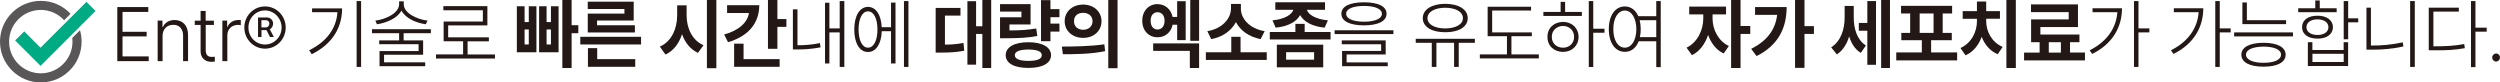 <?xml version="1.0" encoding="UTF-8"?>
<svg id="_레이어_2" data-name="레이어 2" xmlns="http://www.w3.org/2000/svg" xmlns:xlink="http://www.w3.org/1999/xlink" viewBox="0 0 458.26 15.11">
  <defs>
    <style>
      .cls-1 {
        fill: #595757;
      }

      .cls-2 {
        clip-path: url(#clippath);
      }

      .cls-3 {
        fill: none;
      }

      .cls-4 {
        fill: #00ab84;
      }

      .cls-5 {
        fill: #231815;
      }
    </style>
    <clipPath id="clippath">
      <rect class="cls-3" x="0" y=".16" width="17.51" height="14.96"/>
    </clipPath>
  </defs>
  <g id="_레이어_1-2" data-name="레이어 1">
    <g>
      <g>
        <path class="cls-5" d="m21.5,1.29h5.68v.9h-4.72v3.64h4.42v.84h-4.42v3.67h4.8v.87h-5.76V1.29Z"/>
        <path class="cls-5" d="m29.81,11.21h-.91V3.78h.88v1.18h.08c.34-.77,1.07-1.28,2.14-1.29,1.47.01,2.47.97,2.47,2.75v4.79h-.91v-4.73c-.01-1.19-.71-1.95-1.81-1.93-1.12-.01-1.95.77-1.95,2.05v4.62Z"/>
        <path class="cls-5" d="m39.22,4.57h-1.51v4.65c-.01.94.51,1.21,1.07,1.21.16,0,.44-.01.6-.03v.87c-.17.03-.38.06-.69.06-.96,0-1.91-.63-1.92-1.88v-4.88h-1.07v-.78h1.07v-1.79h.93v1.79h1.51v.78Z"/>
        <path class="cls-5" d="m40.76,3.78h.88v1.15h.06c.3-.76,1.08-1.26,1.97-1.26h.47v.95c-.07-.01-.3-.06-.52-.06-1.12,0-1.95.78-1.95,1.88v4.76h-.91V3.78Z"/>
        <path class="cls-5" d="m48.58,1.18c2.08-.01,3.79,1.72,3.79,3.87s-1.7,3.87-3.79,3.87-3.8-1.74-3.79-3.87c-.01-2.14,1.69-3.88,3.79-3.87Zm0,6.98c1.67,0,3.04-1.4,3.04-3.11s-1.37-3.12-3.04-3.14c-1.7.01-3.06,1.4-3.04,3.14-.01,1.71,1.34,3.11,3.04,3.11Zm-1.29-4.96h1.67c.52.01,1.1.41,1.1,1.12,0,.5-.27.87-.6,1.06l.74,1.4h-.71l-.64-1.26h-.92v1.26h-.63v-3.59Zm1.48,1.82c.29-.01.59-.25.6-.7-.01-.43-.32-.6-.6-.62h-.85v1.32h.85Z"/>
        <path class="cls-5" d="m61.86,2.24h-4.66v-.7h5.51c0,3.4-1.69,6.49-5.57,8.4l-.47-.73c3.24-1.57,4.98-4.03,5.19-6.98Zm4.33,10.03h-.82V.2h.82v12.07Z"/>
        <path class="cls-5" d="m68.2,5.35h10.78v.73h-4.99v1.32h3.57v2.63h-7.16v1.4h7.54v.7h-8.37v-2.77h7.16v-1.26h-7.22v-.7h3.65v-1.32h-4.97v-.73Zm10.18-1.57l-.33.67c-1.78-.25-3.74-1.11-4.46-2.51-.74,1.4-2.72,2.25-4.49,2.51l-.3-.67c1.96-.24,4.35-1.39,4.36-3V.25h.85v.53c0,1.61,2.39,2.76,4.36,3Z"/>
        <path class="cls-5" d="m90.73,10.73h-10.81v-.76h4.97v-2.41h-3.57v-3.61h7.19V1.88h-7.24v-.76h8.07v3.53h-7.19v2.19h7.46v.73h-3.9v2.41h5.02v.76Z"/>
        <path class="cls-5" d="m94.73,1.15h1.43v2.89h.77V1.15h1.4v8.43h-3.59V1.15Zm2.2,7v-2.75h-.77v2.75h.77Zm1.89-7h1.37v2.89h.8V1.15h1.4v8.43h-3.57V1.15Zm2.17,7v-2.75h-.8v2.75h.8Zm3.79-3.53h1.23v1.46h-1.23v6.39h-1.7V0h1.7v4.62Z"/>
        <path class="cls-5" d="m117.51,8.15h-11.14v-1.4h11.14v1.4Zm-9.77-5.66h6.72v-.84h-6.72V.31h8.42v3.45h-6.72v.87h6.94v1.32h-8.64v-3.45Zm.03,6.33h1.7v2.02h6.97v1.4h-8.67v-3.42Z"/>
        <path class="cls-5" d="m128.95,8.29l-1.01,1.4c-1.4-.64-2.37-1.88-2.92-3.42-.55,1.68-1.55,3.04-3.03,3.73l-1.04-1.46c2.14-.91,3.17-3.29,3.18-5.72V.98h1.73v1.85c0,2.3,1.02,4.58,3.1,5.46Zm.63-8.29h1.73v12.5h-1.73V0Z"/>
        <path class="cls-5" d="m137.29,2.38h-4.01V.95h5.9c-.01,3.36-2.07,5.72-5.73,6.78l-.71-1.4c2.73-.77,4.27-2.2,4.55-3.95Zm-2.72,5.63h1.73v2.83h6.61v1.4h-8.34v-4.23Zm7.93-4.51h1.65v1.43h-1.65v4.01h-1.73V0h1.73v3.5Z"/>
        <path class="cls-5" d="m145.33,1.71h.85v6.58c1.25.01,2.57-.08,4.12-.39l.11.78c-1.67.31-3.03.39-4.36.39h-.71V1.71Zm9.44,10.56h-.85v-6.33h-1.89v5.69h-.8V.5h.8v4.71h1.89V.2h.85v12.07Z"/>
        <path class="cls-5" d="m159.11,1.26c1.44.01,2.41,1.44,2.51,3.73h1.71V.48h.82v11.15h-.82v-5.91h-1.7c-.08,2.34-1.07,3.82-2.52,3.81-1.54.01-2.52-1.6-2.52-4.12s.99-4.13,2.52-4.15Zm0,7.48c1.06,0,1.73-1.34,1.73-3.33s-.67-3.33-1.73-3.33-1.73,1.33-1.73,3.33.69,3.33,1.73,3.33Zm7.41,3.53h-.82V.2h.82v12.07Z"/>
        <path class="cls-5" d="m171.51,1.46h4.55v1.4h-2.85v5.32c1.18-.01,2.22-.08,3.4-.31l.14,1.43c-1.5.29-2.78.34-4.39.34h-.85V1.46Zm10.18,11.01h-1.62v-6.25h-1.15v5.63h-1.59V.22h1.59v4.59h1.15V0h1.62v12.47Z"/>
        <path class="cls-5" d="m183.31,3.17h3.92v-1.04h-3.92V.76h5.6v3.73h-3.87v1.09c2-.01,3.36-.1,4.91-.36l.19,1.37c-1.76.35-3.32.41-5.79.42h-1.04v-3.84Zm5.21,4.57c2.54,0,4.14.9,4.14,2.38s-1.61,2.34-4.14,2.33c-2.58.01-4.17-.84-4.17-2.33s1.59-2.38,4.17-2.38Zm0,3.42c1.6,0,2.46-.35,2.44-1.04.01-.69-.84-1.04-2.44-1.04s-2.5.35-2.5,1.04.88,1.04,2.5,1.04Zm5.68-8.01h-1.65v1.18h1.65v1.46h-1.65v1.76h-1.73V.03h1.73v1.65h1.65v1.46Z"/>
        <path class="cls-5" d="m202.43,8.12l.14,1.26c-2.7.55-5.6.56-7.74.56l-.19-1.4c2.18-.01,5.2-.04,7.79-.42Zm-.52-4.23c0,1.79-1.44,3.07-3.37,3.05-1.92.01-3.39-1.26-3.38-3.05-.01-1.78,1.45-3.05,3.38-3.05s3.37,1.27,3.37,3.05Zm-3.37,1.57c.97-.01,1.71-.57,1.73-1.57-.01-.97-.75-1.54-1.73-1.54s-1.69.57-1.67,1.54c-.01.99.71,1.55,1.67,1.57Zm4.61-5.46h1.7v12.5h-1.7V0Z"/>
        <path class="cls-5" d="m212.18.76c1.4.01,2.48.94,2.76,2.35h.84V.22h1.56v7.14h-1.56v-2.83h-.84c-.27,1.4-1.37,2.31-2.76,2.3-1.62.01-2.8-1.22-2.8-3.03s1.18-3.04,2.8-3.05Zm0,4.65c.74,0,1.29-.59,1.29-1.6s-.55-1.56-1.29-1.57c-.75.01-1.28.59-1.26,1.57-.01,1.01.51,1.6,1.26,1.6Zm-.8,2.55h8.42v4.51h-1.7v-3.14h-6.72v-1.37Zm8.42-.48h-1.62V0h1.62v7.48Z"/>
        <path class="cls-5" d="m232.21,10.98h-11.17v-1.4h4.66v-2.83h1.7v2.83h4.8v1.4Zm-6.56-9.36v-.9h1.81v.9c0,1.76,1.56,3.64,4.36,4.09l-.74,1.46c-2.14-.41-3.73-1.58-4.53-3.12-.81,1.54-2.39,2.73-4.53,3.12l-.71-1.46c2.76-.45,4.31-2.34,4.33-4.09Z"/>
        <path class="cls-5" d="m232.76,5.86h4.69v-1.49h1.7v1.49h4.75v1.37h-11.14v-1.37Zm10.12-4.06h-3.33c.3.87,1.55,1.71,3.86,1.93l-.6,1.34c-2.3-.22-3.84-1.09-4.49-2.31-.64,1.2-2.18,2.09-4.49,2.31l-.58-1.34c2.28-.22,3.53-1.05,3.83-1.93h-3.31V.42h9.11v1.37Zm-8.83,6.39h8.5v4.15h-8.5v-4.15Zm6.83,2.75v-1.37h-5.13v1.37h5.13Z"/>
        <path class="cls-5" d="m244.64,5.55h10.78v.7h-10.78v-.7Zm9.52-3.03c0,1.37-1.54,2.12-4.14,2.13-2.61-.01-4.14-.76-4.14-2.13s1.54-2.09,4.14-2.1c2.61.01,4.14.74,4.14,2.1Zm-8.2,4.88h8.04v2.58h-7.16v1.46h7.54v.7h-8.37v-2.8h7.16v-1.23h-7.22v-.7Zm4.06-3.42c2.03-.01,3.28-.55,3.29-1.46-.01-.88-1.26-1.43-3.29-1.43s-3.28.55-3.26,1.43c-.01.91,1.23,1.44,3.26,1.46Z"/>
        <path class="cls-5" d="m270.35,7.84h-2.96v4.43h-.85v-4.43h-3.24v4.43h-.85v-4.43h-2.94v-.73h10.84v.73Zm-5.43-7.14c2.46.01,4.12,1.02,4.12,2.63s-1.66,2.59-4.12,2.58c-2.47.01-4.12-.99-4.12-2.58s1.65-2.62,4.12-2.63Zm0,4.51c1.92,0,3.25-.76,3.24-1.88.01-1.15-1.32-1.91-3.24-1.91s-3.26.76-3.26,1.91,1.33,1.88,3.26,1.88Z"/>
        <path class="cls-5" d="m280.78,6.64h-3.73v3.33h5.02v.73h-10.81v-.73h4.97v-3.33h-3.54V1.23h7.96v.7h-7.13v4.01h7.27v.7Z"/>
        <path class="cls-5" d="m282.92,2.19h3.15V.34h.82v1.85h3.07v.73h-7.05v-.73Zm3.59,1.82c1.65.01,2.84,1.15,2.85,2.75-.01,1.62-1.21,2.75-2.85,2.75s-2.88-1.12-2.85-2.75c-.03-1.6,1.18-2.73,2.85-2.75Zm0,4.73c1.17.01,2.03-.83,2.03-1.99s-.86-1.99-2.03-1.99-2.07.85-2.06,1.99c-.01,1.16.86,2,2.06,1.99Zm5.54-3.47h2.06v.73h-2.06v6.28h-.82V.2h.82v5.07Z"/>
        <path class="cls-5" d="m300.31,2.97h3.29V.2h.82v12.1h-.82v-4.73h-3.22c-.49,1.23-1.4,1.95-2.54,1.93-1.74.01-2.94-1.61-2.94-4.15s1.19-4.17,2.94-4.17c1.1,0,1.97.66,2.47,1.79Zm-2.47,5.77c1.23,0,2.11-1.39,2.11-3.39s-.88-3.42-2.11-3.42-2.13,1.39-2.11,3.42c-.01,2,.85,3.39,2.11,3.39Zm2.91-3.39c0,.53-.05,1.01-.15,1.46h3v-3.11h-3.04c.12.49.19,1.05.19,1.65Z"/>
        <path class="cls-5" d="m316.91,8.43l-.96,1.37c-1.36-.63-2.32-1.91-2.85-3.39-.55,1.64-1.55,3.03-2.96,3.7l-.99-1.37c2.03-.97,3.06-3.28,3.07-5.32v-.78h-2.58v-1.43h6.75v1.43h-2.47v.78c0,1.89.99,4.08,2.99,5.01Zm.41-8.43h1.73v4.76h1.78v1.46h-1.78v6.25h-1.73V0Z"/>
        <path class="cls-5" d="m325.76,2.72h-4.05v-1.43h5.79c-.01,3.73-1.43,6.95-5.51,8.99l-.99-1.32c2.89-1.48,4.43-3.47,4.76-6.25Zm5.01,2.07h1.73v1.43h-1.73v6.22h-1.73V0h1.73v4.79Z"/>
        <path class="cls-5" d="m342.02,8.35l-.93,1.34c-1.06-.64-1.73-1.72-2.13-3.01-.43,1.42-1.17,2.59-2.26,3.29l-1.04-1.29c1.8-1.15,2.47-3.35,2.47-5.46V1.09h1.67v2.04c-.01,2.03.53,4.1,2.22,5.21Zm-1.29-4.15h1.56V.2h1.59v11.68h-1.59v-6.25h-1.56v-1.43Zm4.09-4.2h1.62v12.47h-1.62V0Z"/>
        <path class="cls-5" d="m358.76,11.07h-11.17v-1.46h4.69v-2.24h-3.76v-1.34h1.62v-3.56h-1.67v-1.4h9.36v1.4h-1.73v3.56h1.67v1.34h-3.79v2.24h4.77v1.46Zm-4.33-5.04v-3.56h-2.55v3.56h2.55Z"/>
        <path class="cls-5" d="m362.38,3.92v-.48h-2.61v-1.4h2.61V.28h1.7v1.76h2.52v1.4h-2.52v.48c0,1.79,1,3.84,3.02,4.68l-.91,1.34c-1.39-.57-2.39-1.76-2.94-3.19-.55,1.51-1.55,2.79-2.96,3.39l-.93-1.34c2.02-.9,3.02-2.98,3.02-4.88Zm7.13,8.54h-1.73V0h1.73v12.47Z"/>
        <path class="cls-5" d="m382.19,11.07h-11.17v-1.43h2.85v-1.9h-1.56V3.56h6.89v-1.34h-6.91V.81h8.61v4.15h-6.89v1.37h7.16v1.4h-1.73v1.9h2.74v1.43Zm-4.42-1.43v-1.9h-2.22v1.9h2.22Z"/>
        <path class="cls-5" d="m388.12,2.24h-4.55v-.73h5.4c0,3.36-1.63,6.47-5.46,8.38l-.47-.67c3.16-1.58,4.87-4.06,5.08-6.98Zm3.87,2.97h2v.73h-2v6.33h-.82V.2h.82v5.01Z"/>
        <path class="cls-5" d="m403.02,2.24h-4.55v-.73h5.4c0,3.36-1.63,6.47-5.46,8.38l-.47-.67c3.16-1.58,4.87-4.06,5.08-6.98Zm3.87,2.97h2v.73h-2v6.33h-.82V.2h.82v5.01Z"/>
        <path class="cls-5" d="m409.53,5.94h10.78v.73h-10.78v-.73Zm5.38,1.9c2.54.01,4.05.8,4.06,2.19-.01,1.4-1.52,2.19-4.06,2.19s-4.06-.79-4.06-2.19,1.52-2.17,4.06-2.19Zm4.14-3.42h-8.01V.45h.82v3.25h7.19v.73Zm-4.14,7.09c1.98,0,3.21-.56,3.21-1.49s-1.23-1.46-3.21-1.48c-1.98.03-3.21.57-3.21,1.48s1.23,1.49,3.21,1.49Z"/>
        <path class="cls-5" d="m421.27,1.51h3.13V.08h.82v1.43h3.1v.73h-7.05v-.73Zm3.54,1.37c1.69-.01,2.81.81,2.83,2.1-.01,1.29-1.14,2.12-2.83,2.1-1.71.01-2.84-.81-2.83-2.1-.01-1.29,1.11-2.12,2.83-2.1Zm0,3.53c1.19,0,2-.57,2-1.43s-.81-1.44-2-1.43c-1.22-.01-2.03.57-2.03,1.43s.81,1.43,2.03,1.43Zm-1.76,1.32h.82v1.43h5.73v-1.43h.82v4.37h-7.38v-4.37Zm6.56,3.64v-1.51h-5.73v1.51h5.73Zm.82-8.01h1.84v.73h-1.84v3.11h-.82V.2h.82v3.17Z"/>
        <path class="cls-5" d="m433.78,1.4h.82v6.95h.11c1.84,0,3.7-.14,5.73-.59l.11.76c-2.1.45-3.94.6-5.84.59h-.93V1.4Zm8.86,10.87h-.85V.2h.85v12.07Z"/>
        <path class="cls-5" d="m445.2,1.4h5.51v.73h-4.66v6.36h.08c2.25,0,3.77-.08,5.57-.42l.11.76c-1.87.34-3.39.41-5.68.39h-.93V1.4Zm8.56,3.67h2.06v.73h-2.06v6.5h-.82V.2h.82v4.87Z"/>
        <path class="cls-5" d="m456.83,10.53c0-.39.33-.71.71-.73.4.01.73.34.71.73.01.42-.32.74-.71.76-.38-.01-.71-.34-.71-.76Z"/>
      </g>
      <g>
        <g class="cls-2">
          <path class="cls-1" d="m7.48,15.11c4.12,0,7.48-3.35,7.48-7.48,0-.72-.1-1.42-.3-2.08l-1.41,1.41c.03.22.04.45.04.67,0,3.2-2.61,5.81-5.81,5.81S1.67,10.84,1.67,7.63,4.28,1.82,7.48,1.82c1.69,0,3.22.73,4.28,1.89l1.18-1.18C11.58,1.07,9.63.16,7.48.16,3.36.16,0,3.51,0,7.63s3.36,7.48,7.48,7.48"/>
        </g>
        <polygon class="cls-4" points="7.43 8.74 4.44 5.75 2.77 7.41 7.43 12.07 17.51 2.01 15.85 .34 7.43 8.74"/>
      </g>
    </g>
  </g>
</svg>